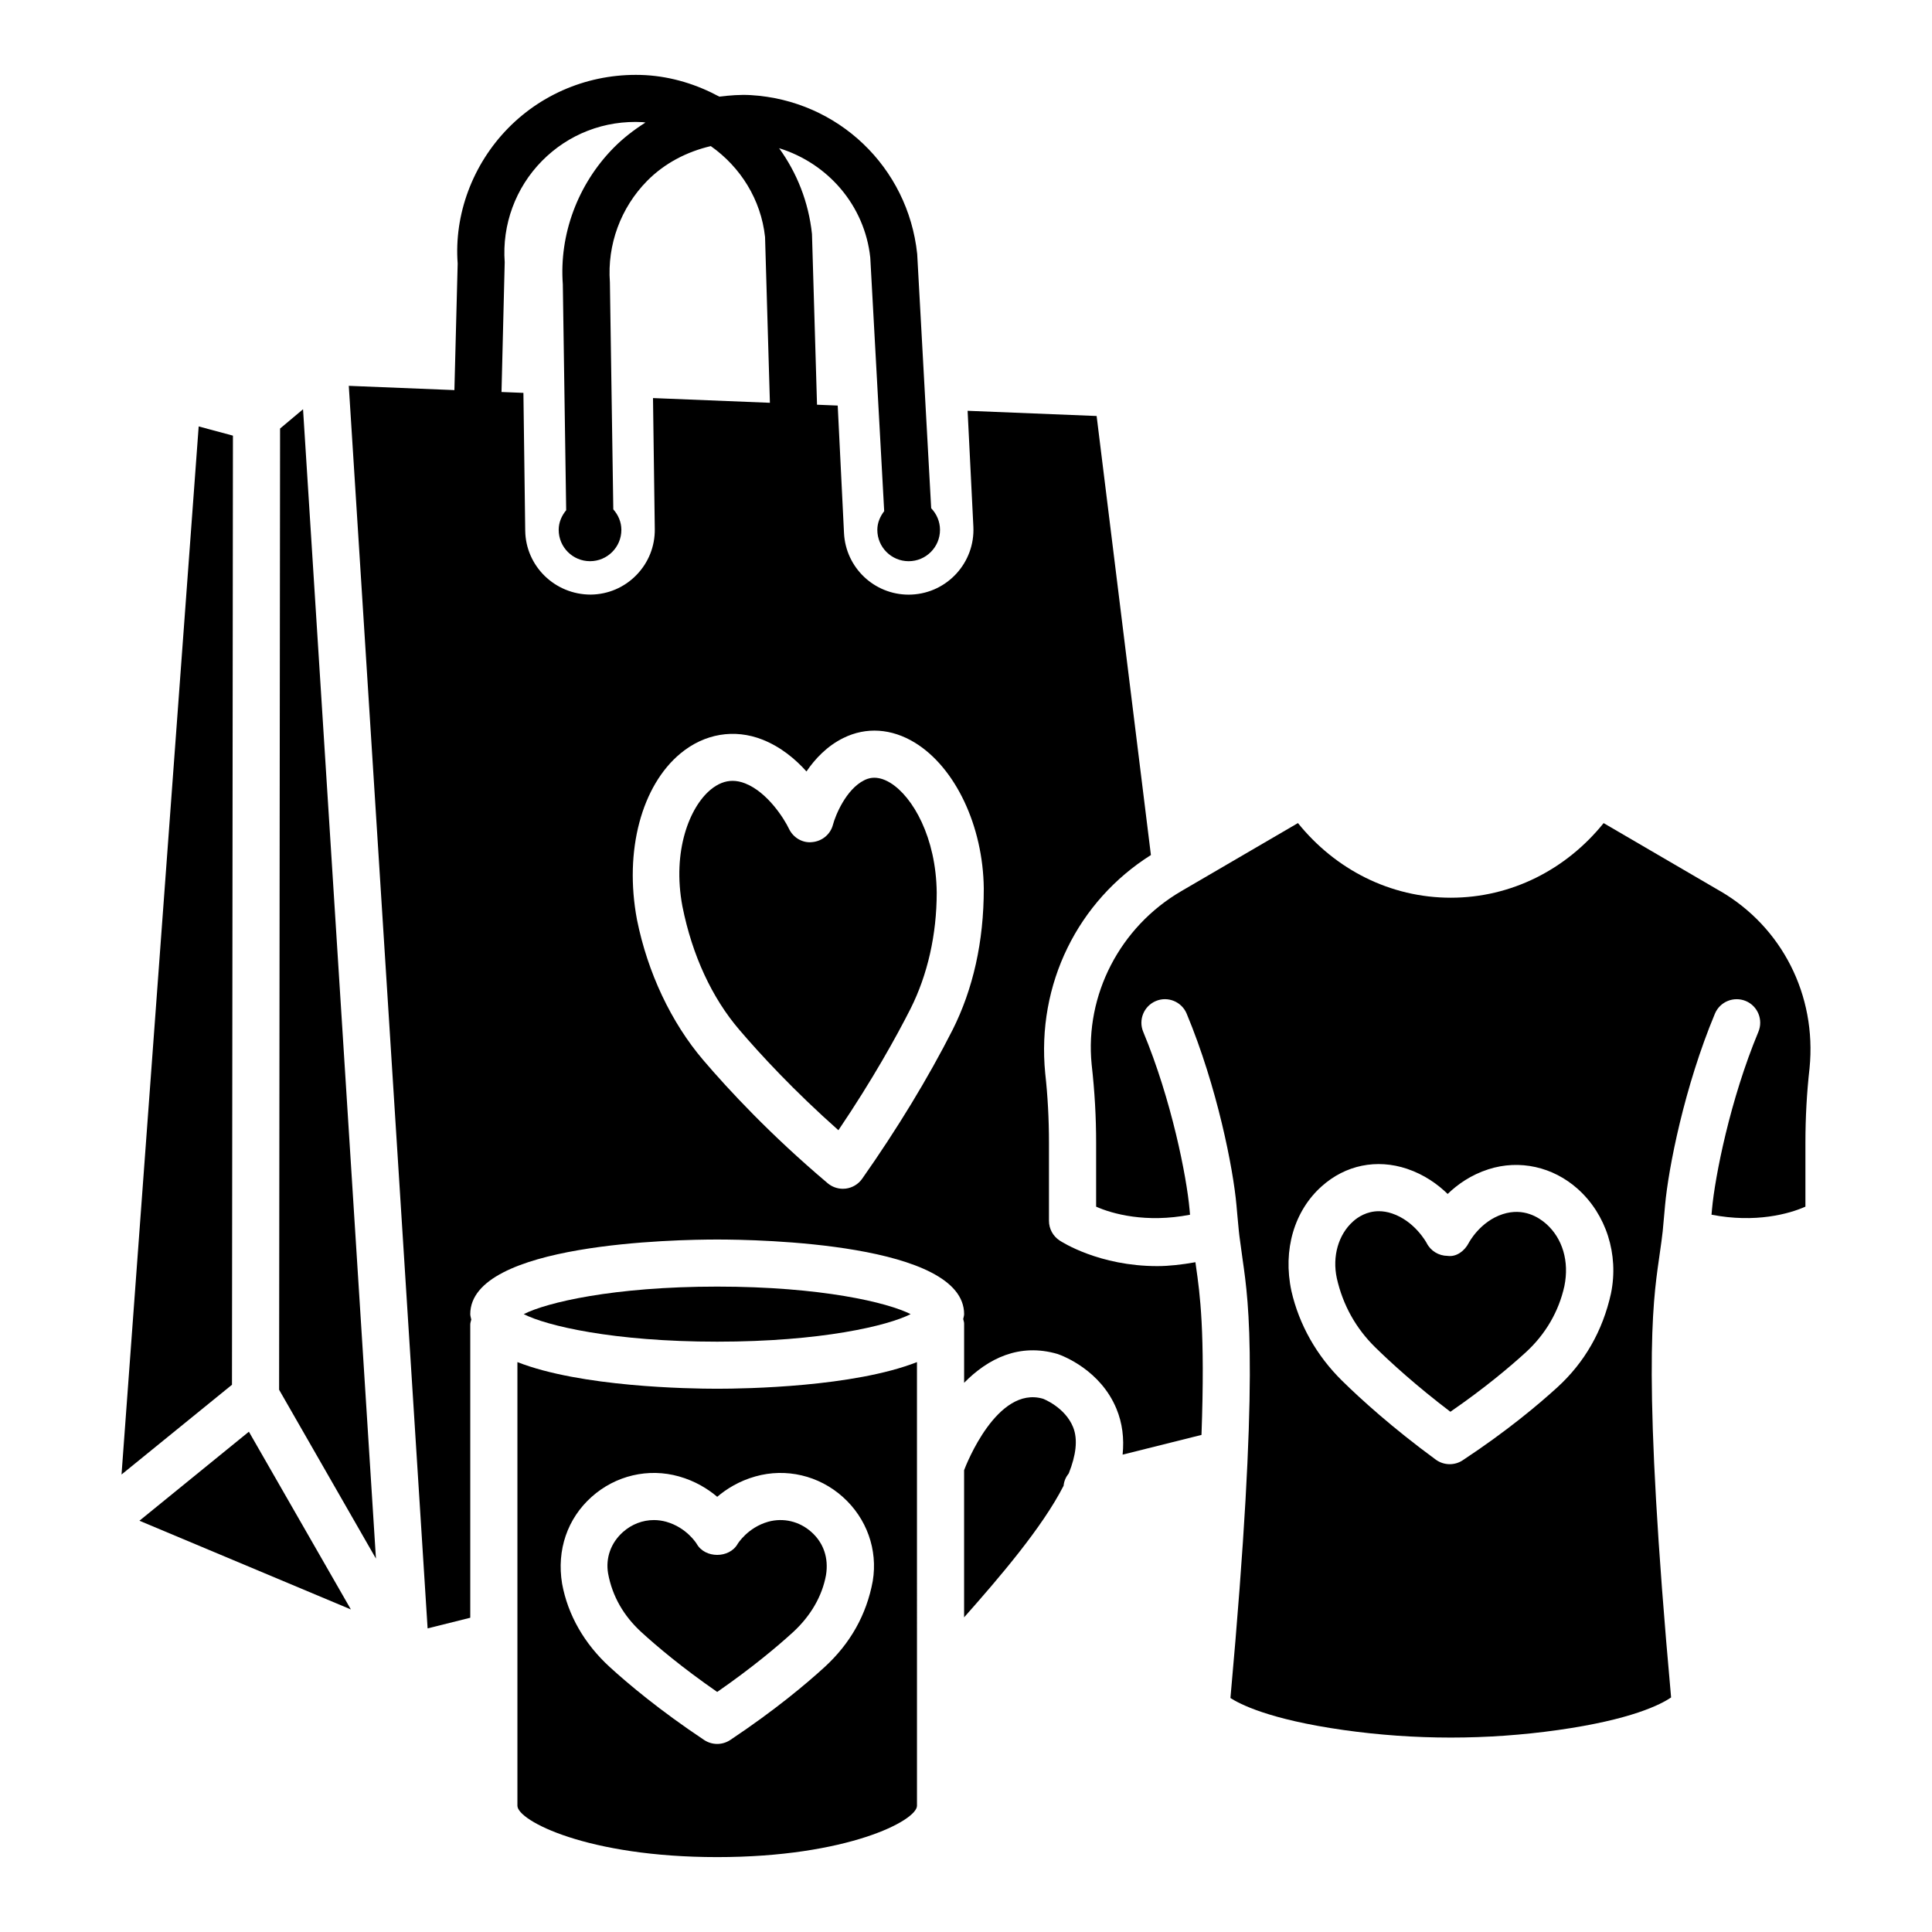 <?xml version="1.0" encoding="UTF-8"?>
<!-- Uploaded to: ICON Repo, www.iconrepo.com, Generator: ICON Repo Mixer Tools -->
<svg fill="#000000" width="800px" height="800px" version="1.1" viewBox="144 144 512 512" xmlns="http://www.w3.org/2000/svg">
 <g>
  <path d="m328.64 553.14c-0.078-0.113-2.652-4.32-8.09-5.859-1.082-0.297-2.18-0.449-3.262-0.449-2.973 0-5.883 1.105-8.211 3.184-3.184 2.848-4.617 6.832-3.93 10.938 1.113 6.078 4.144 11.305 8.852 15.609 4.098 3.746 10.773 9.387 20.066 15.82 9.324-6.469 15.98-12.09 20.082-15.828 4.691-4.312 7.723-9.539 8.746-15.098 0.762-4.609-0.672-8.602-3.856-11.449-3.152-2.828-7.418-3.856-11.473-2.727-5.426 1.539-8.043 5.812-8.074 5.859-2.199 3.898-8.66 3.898-10.852 0z"/>
  <path d="m420.4 514.68c-12.16-3.539-20.383 17.539-20.902 18.93v39.004c9.332-10.539 20.738-23.824 26.367-34.879 0.113-1.234 0.613-2.336 1.375-3.285 1.887-4.742 2.469-8.938 1.145-12.234-2.133-5.289-7.922-7.523-7.984-7.535z"/>
  <path d="m385.33 492.26c-6.047-3.07-23.676-7.297-51.27-7.297-27.59 0-45.219 4.227-51.27 7.297 6.035 3.07 23.676 7.297 51.27 7.297s45.219-4.227 51.27-7.297z"/>
  <path d="m281.12 504.97v117.57c0 3.953 18.543 13.613 52.945 13.613s52.945-9.66 52.945-13.613l-0.004-117.57c-16.773 6.586-45.355 7.062-52.945 7.062-7.586 0-36.172-0.477-52.941-7.062zm86.234 35.734c6.34 5.668 9.309 14 7.938 22.281-1.645 8.98-6.004 16.598-12.723 22.77-4.906 4.488-13.223 11.48-25.047 19.363-1.051 0.691-2.254 1.043-3.457 1.043s-2.406-0.352-3.457-1.043c-11.777-7.848-20.109-14.855-25.031-19.348-6.734-6.164-11.09-13.789-12.613-22.062-1.492-8.996 1.461-17.324 7.801-23 6.367-5.707 15.082-7.731 23.172-5.438 4.328 1.219 7.664 3.312 10.133 5.402 2.453-2.086 5.789-4.184 10.117-5.402 8.098-2.289 16.797-0.27 23.168 5.434z"/>
  <path d="m205.73 259.45-9.078-2.441-20.445 277.75 29.27-23.785z"/>
  <path d="m599.93 380.19c-17.617-10.277-26.465-15.438-30.953-18.059-9.906 12.289-24.461 19.773-40.5 19.773-16.043 0-30.602-7.484-40.508-19.781-9.34 5.449-30.949 18.059-30.949 18.059-16.211 9.461-25.535 27.477-23.723 45.891 0.824 7.312 1.188 13.992 1.188 20.828v16.875c4.234 1.898 13.23 4.402 24.883 2.137l-0.125-1.414c-0.762-8.637-4.769-29.031-12.281-47.062-1.324-3.184 0.184-6.832 3.367-8.16 3.125-1.324 6.824 0.16 8.152 3.359 8.105 19.465 12.324 41.016 13.195 50.75l0.199 2.254c0.457 4.953 0.441 4.953 0.777 7.359l0.672 4.914c1.676 11.664 4.449 31.098-3.246 116.08 2.363 1.516 10.055 5.66 29.969 8.48 18.863 2.668 37.996 2.668 56.859 0 19.441-2.75 27.227-6.766 29.953-8.637-7.695-84.895-4.906-104.29-3.246-115.94l0.688-4.891c0.32-2.398 0.32-2.398 0.746-7.238l0.215-2.383c0.883-9.797 5.121-31.387 13.211-50.758 1.34-3.184 4.981-4.656 8.168-3.352 3.184 1.324 4.676 4.981 3.352 8.168-7.481 17.934-11.52 38.379-12.297 47.047l-0.129 1.418c11.656 2.273 20.648-0.234 24.887-2.133v-16.875c0-6.75 0.367-13.422 1.098-19.844 1.914-19.398-7.394-37.41-23.621-46.871zm-28.992 106.54c-2.211 10.039-7.055 18.359-14.168 24.871-5.059 4.617-13.516 11.73-25.152 19.395-1.035 0.688-2.238 1.027-3.43 1.027-1.297 0-2.59-0.402-3.688-1.203-11.547-8.465-19.867-16.027-24.82-20.895-6.75-6.637-11.395-14.863-13.438-23.781-2.348-10.977 0.793-21.316 8.027-27.766 6.309-5.644 14.551-7.32 22.594-4.641 4.633 1.555 8.18 4.137 10.785 6.672 2.59-2.516 6.156-5.043 10.816-6.543 8.195-2.629 17.078-0.68 23.676 5.227 7.531 6.75 10.898 17.34 8.797 27.637z"/>
  <path d="m218.22 257.57-0.254 254.73 25.664 44.746-19.32-304.59z"/>
  <path d="m180.95 547.01 56.035 23.508-27.027-47.102z"/>
  <path d="m542.27 465.75c-6.078 1.949-9.004 7.578-9.035 7.633-1.082 2.094-3.246 3.785-5.606 3.438-2.348-0.016-4.508-1.316-5.562-3.43-0.016-0.008-3.078-5.773-9.172-7.816-1.25-0.418-2.422-0.594-3.488-0.594-3.215 0-5.562 1.57-6.824 2.703-3.898 3.481-5.562 9.254-4.312 15.066 1.629 7.199 5.106 13.309 10.148 18.273 4.144 4.066 10.816 10.164 19.945 17.109 9.094-6.262 15.801-11.93 19.988-15.754 5.211-4.762 8.746-10.824 10.223-17.535 1.355-6.59-0.52-12.66-4.769-16.461-1.953-1.734-5.988-4.41-11.535-2.633z"/>
  <path d="m379.94 351.46c-3.703-2.262-6.109-1.082-6.902-0.691-4.891 2.422-7.695 9.484-8.289 11.77-0.656 2.543-2.848 4.379-5.469 4.625-2.606 0.328-5.106-1.195-6.215-3.566-1.203-2.527-5.606-9.621-11.578-11.984-1.145-0.449-2.254-0.68-3.336-0.68-2.012 0-3.945 0.777-5.836 2.34-5.531 4.578-10.238 16.211-7.465 30.938 2.606 13.035 7.863 24.254 15.039 32.648 5.578 6.535 14.445 16.148 26.297 26.664 9.125-13.508 15.344-24.773 19.105-32.176 4.539-9.027 6.949-19.684 6.949-30.801-0.156-14.574-6.312-25.406-12.301-29.086z"/>
  <path d="m460.8 478.5c-3.551 0.637-6.973 1.031-10.105 1.031-15.418 0-25.352-6.43-25.902-6.797-1.754-1.156-2.805-3.109-2.805-5.203v-20.629c0-6.367-0.336-12.578-0.992-18.441-2.336-23.691 8.699-45.699 28.008-57.867l-14.387-116.35-34.191-1.379 1.527 30.715c0.457 9.461-6.856 17.52-16.301 17.984l-0.84 0.023c-9.156 0-16.684-7.168-17.141-16.309l-1.668-33.801-5.484-0.223-1.336-45.234c-0.895-8.5-4.012-16.25-8.715-22.746 12.98 4.008 22.695 15.215 24.164 29l3.688 67.184c-1.07 1.398-1.82 3.062-1.82 4.961 0 4.586 3.719 8.305 8.305 8.305 4.586 0 8.305-3.719 8.305-8.305 0-2.231-0.906-4.238-2.336-5.731l-3.707-67.375c-2.422-23.043-20.98-40.746-44.105-42.109-2.801-0.168-5.578 0.07-8.332 0.402-5.898-3.172-12.461-5.277-19.551-5.695-13.637-0.73-26.816 4.305-36.352 13.984-9.523 9.684-14.414 23-13.438 35.949l-0.867 33.535-27.988-1.129 20.887 329.29 11.305-2.824v-77.703c0-0.465 0.168-0.875 0.266-1.312-0.078-0.484-0.266-0.93-0.266-1.438 0-18.824 54.512-19.777 65.438-19.777 10.926 0 65.438 0.953 65.438 19.777 0 0.461-0.176 0.863-0.242 1.301 0.078 0.398 0.242 0.766 0.242 1.188v15.703c6.312-6.418 14.629-10.613 24.789-7.629 1.449 0.504 11.352 4.266 15.586 14.527 1.562 3.769 2.066 7.836 1.629 12.141l20.902-5.227c0.996-27.535-0.438-37.543-1.445-44.578zm-177.61-193.85-0.48-36.535-5.805-0.234 0.848-34.375c-0.73-9.949 2.863-19.738 9.871-26.852 7.008-7.113 16.578-10.848 26.723-10.285 0.242 0.016 0.465 0.086 0.707 0.105-3.023 1.91-5.879 4.109-8.434 6.695-9.539 9.676-14.445 23-13.469 36.176l0.891 59.867c-1.18 1.434-1.984 3.199-1.984 5.203 0 4.586 3.719 8.305 8.305 8.305 4.586 0 8.305-3.719 8.305-8.305 0-2.102-0.848-3.969-2.137-5.43l-0.902-60.18c-0.746-9.965 2.863-19.762 9.871-26.875 4.652-4.711 10.559-7.734 16.867-9.211 7.863 5.539 13.312 14.172 14.379 24.102l1.285 43.922-30.98-1.25 0.473 34.695c0.062 4.594-1.676 8.93-4.875 12.211-3.199 3.277-7.496 5.121-12.082 5.172-9.543 0.016-17.254-7.582-17.375-16.922zm113.23 132.32c-6.398 12.613-14.672 26.242-23.949 39.422-1.004 1.434-2.574 2.367-4.312 2.598-0.258 0.031-0.535 0.047-0.793 0.047-1.461 0-2.894-0.52-4.023-1.469-15.145-12.789-26.281-24.789-32.953-32.605-8.531-9.996-14.762-23.219-17.582-37.227-3.457-18.367 1.281-35.59 11.547-44.086 6.367-5.258 14.262-6.566 21.695-3.648 4.875 1.926 8.762 5.188 11.672 8.441 2.285-3.359 5.453-6.727 9.766-8.859 6.062-3 12.781-2.543 18.969 1.234 10.742 6.59 18.07 22.105 18.254 38.613 0.016 14.168-2.863 26.758-8.289 37.539z"/>
 </g>
</svg>